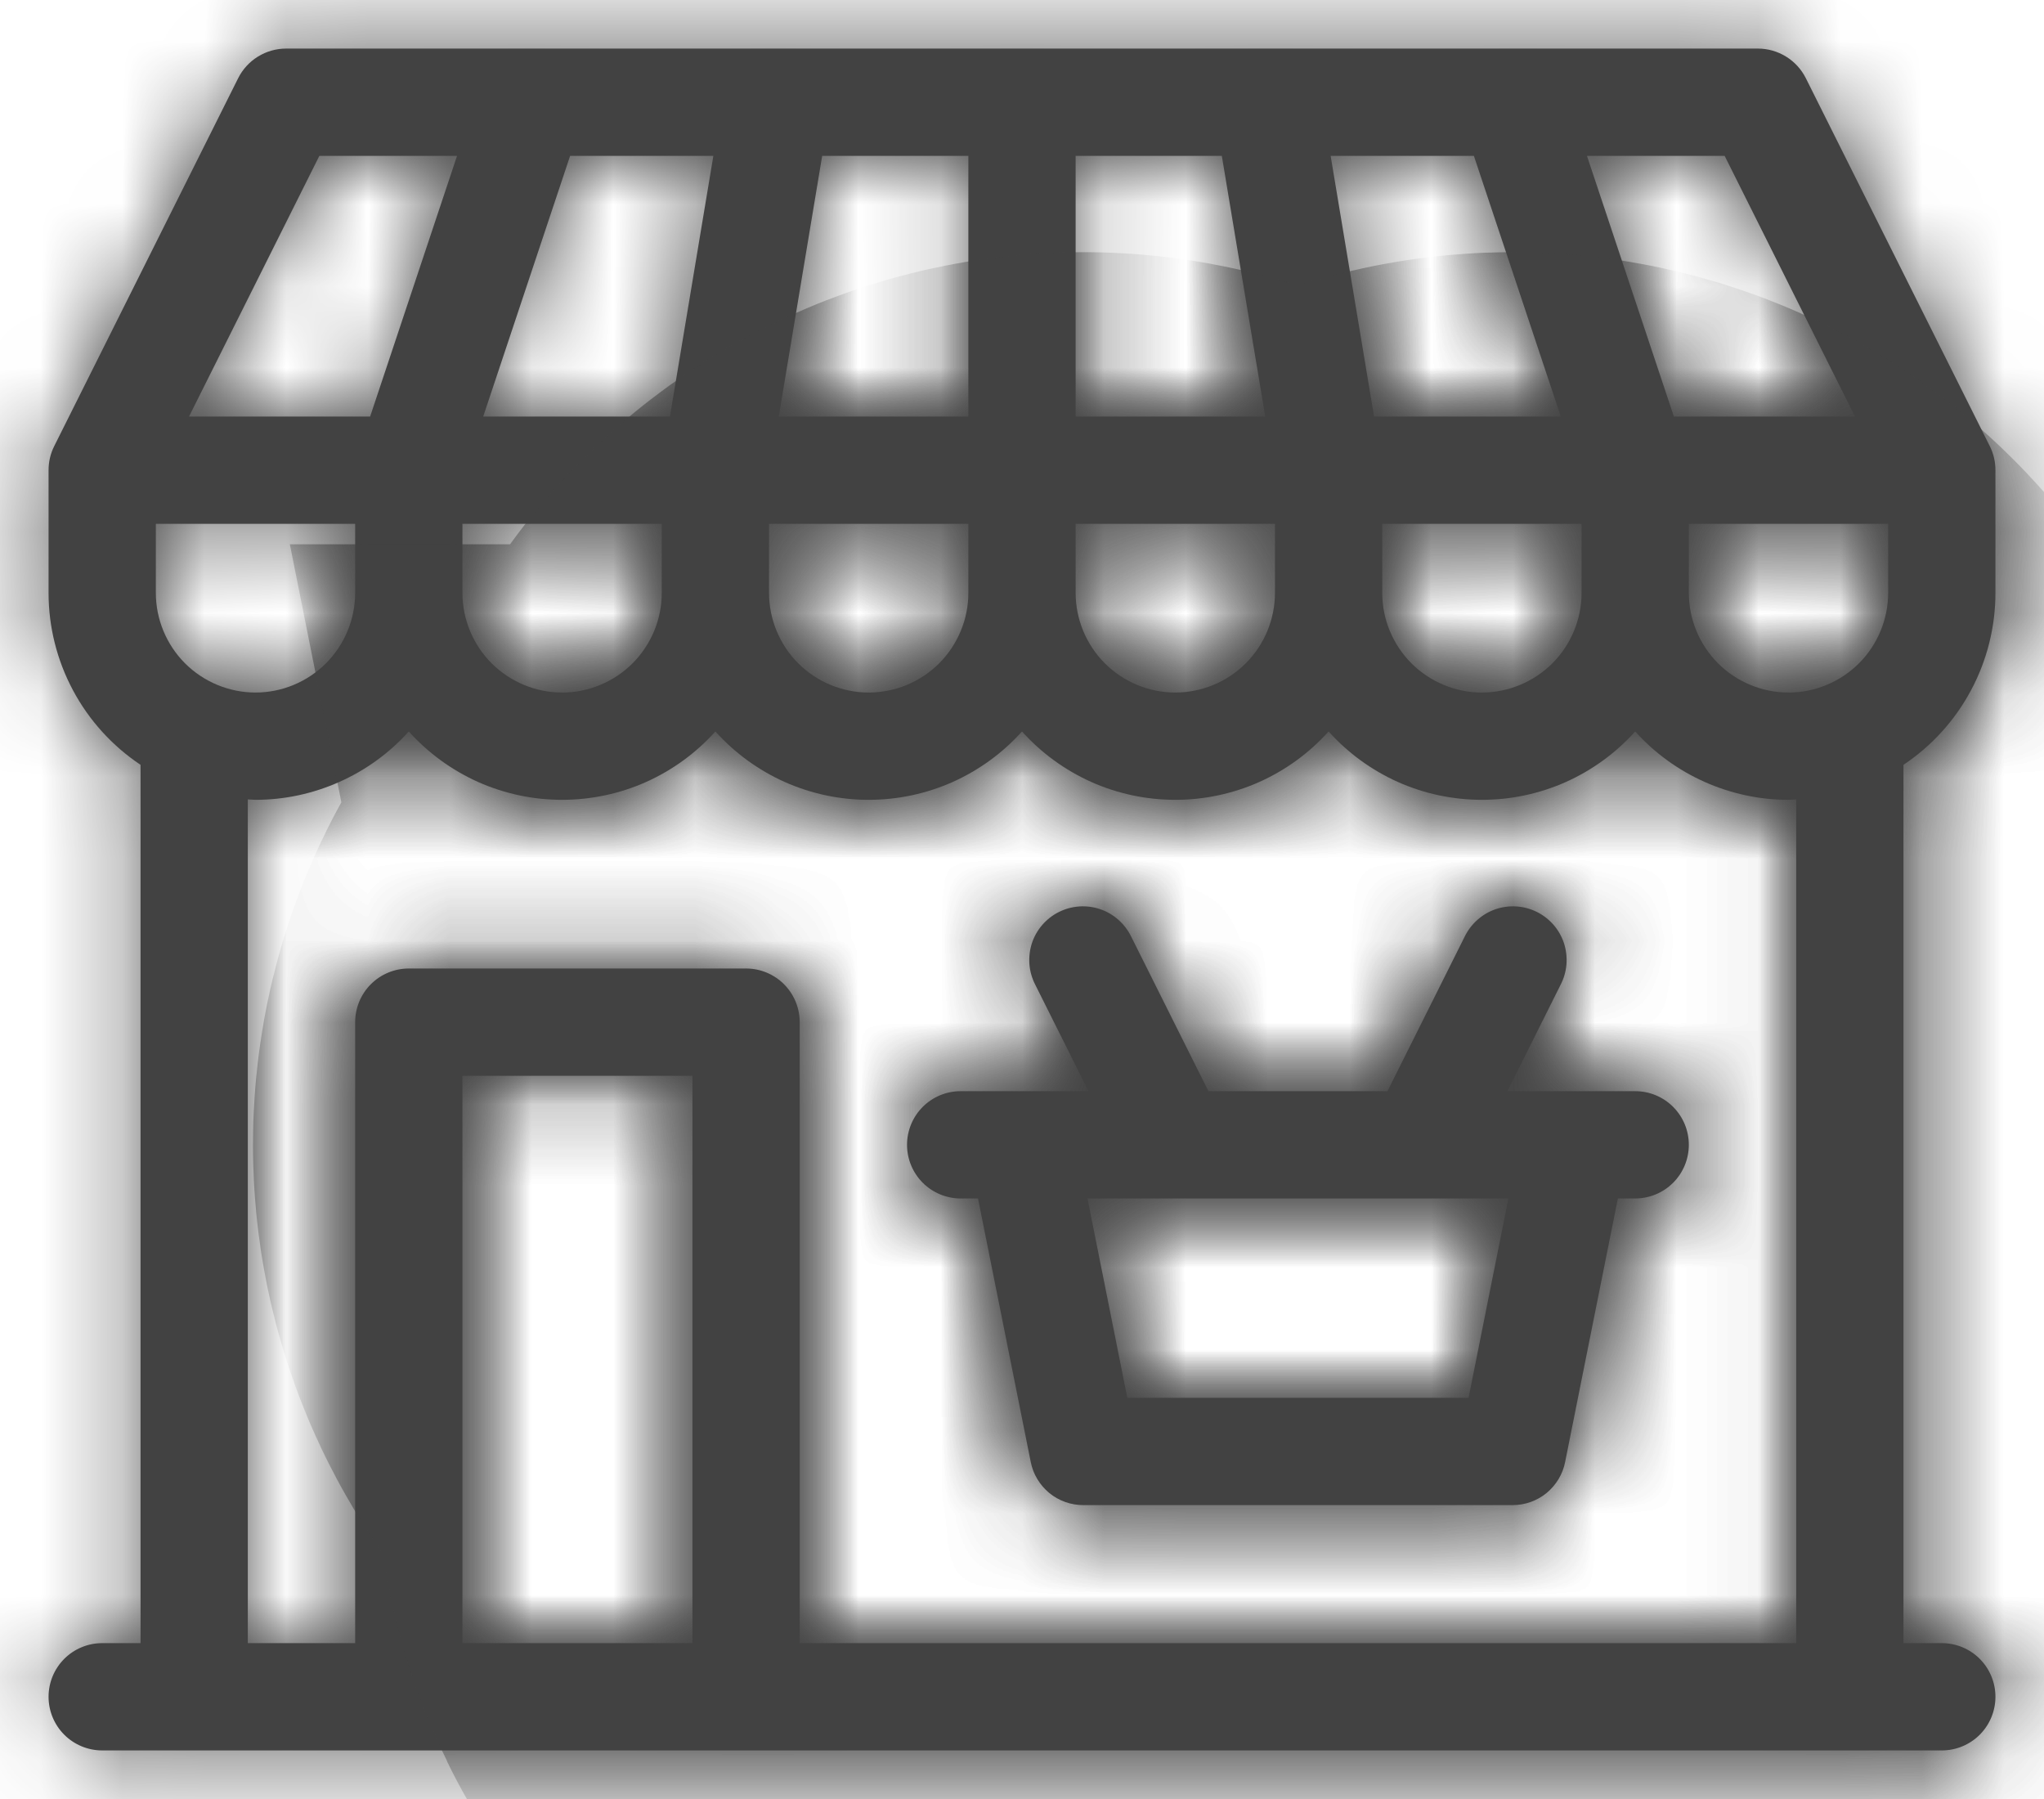 <svg width="25" height="22" viewBox="0 0 25 22" fill="none" xmlns="http://www.w3.org/2000/svg">
<mask id="path-1-inside-1_5001_6803" fill="white">
<path d="M24.406 7.25V5.75C24.406 5.648 24.383 5.548 24.337 5.456L22.087 0.956C22.032 0.847 21.949 0.756 21.845 0.692C21.741 0.628 21.622 0.594 21.5 0.594H3.5C3.378 0.594 3.259 0.628 3.155 0.692C3.051 0.756 2.968 0.847 2.913 0.956L0.663 5.456C0.617 5.548 0.594 5.648 0.594 5.75V7.25C0.594 7.666 0.697 8.076 0.893 8.442C1.089 8.809 1.373 9.122 1.719 9.353V20.094H1.25C1.076 20.094 0.909 20.163 0.786 20.286C0.663 20.409 0.594 20.576 0.594 20.75C0.594 20.924 0.663 21.091 0.786 21.214C0.909 21.337 1.076 21.406 1.25 21.406H23.75C23.924 21.406 24.091 21.337 24.214 21.214C24.337 21.091 24.406 20.924 24.406 20.75C24.406 20.576 24.337 20.409 24.214 20.286C24.091 20.163 23.924 20.094 23.75 20.094H23.281V9.353C23.627 9.122 23.911 8.809 24.107 8.442C24.303 8.076 24.406 7.666 24.406 7.25ZM21.094 1.906L22.688 5.094H20.473L19.41 1.906H21.094ZM18.027 1.906L19.09 5.094H16.806L16.275 1.906H18.027ZM19.344 6.406V7.25C19.344 7.573 19.215 7.883 18.987 8.112C18.758 8.34 18.448 8.469 18.125 8.469C17.802 8.469 17.492 8.34 17.263 8.112C17.035 7.883 16.906 7.573 16.906 7.25V6.406H19.344ZM13.156 1.906H14.944L15.475 5.094H13.156V1.906ZM13.156 6.406H15.594V7.25C15.594 7.573 15.465 7.883 15.237 8.112C15.008 8.34 14.698 8.469 14.375 8.469C14.052 8.469 13.742 8.34 13.513 8.112C13.285 7.883 13.156 7.573 13.156 7.25V6.406ZM10.056 1.906H11.844V5.094H9.525L10.056 1.906ZM9.406 6.406H11.844V7.25C11.844 7.573 11.715 7.883 11.487 8.112C11.258 8.34 10.948 8.469 10.625 8.469C10.302 8.469 9.992 8.34 9.763 8.112C9.535 7.883 9.406 7.573 9.406 7.25V6.406ZM6.973 1.906H8.725L8.194 5.094H5.91L6.973 1.906ZM5.656 6.406H8.094V7.25C8.094 7.573 7.965 7.883 7.737 8.112C7.508 8.34 7.198 8.469 6.875 8.469C6.552 8.469 6.242 8.34 6.013 8.112C5.785 7.883 5.656 7.573 5.656 7.25V6.406ZM3.906 1.906H5.59L4.527 5.094H2.312L3.906 1.906ZM1.906 7.25V6.406H4.344V7.25C4.344 7.573 4.215 7.883 3.987 8.112C3.758 8.34 3.448 8.469 3.125 8.469C2.802 8.469 2.492 8.34 2.263 8.112C2.035 7.883 1.906 7.573 1.906 7.25ZM8.469 20.094H5.656V13.156H8.469V20.094ZM21.969 20.094H9.781V12.5C9.781 12.326 9.712 12.159 9.589 12.036C9.466 11.913 9.299 11.844 9.125 11.844H5C4.826 11.844 4.659 11.913 4.536 12.036C4.413 12.159 4.344 12.326 4.344 12.5V20.094H3.031V9.776C3.063 9.776 3.094 9.781 3.125 9.781C3.479 9.781 3.828 9.706 4.151 9.562C4.474 9.418 4.764 9.208 5 8.945C5.236 9.208 5.525 9.418 5.848 9.563C6.171 9.707 6.521 9.781 6.875 9.781C7.229 9.781 7.579 9.707 7.902 9.563C8.225 9.418 8.514 9.208 8.75 8.945C8.986 9.208 9.275 9.418 9.598 9.563C9.921 9.707 10.271 9.781 10.625 9.781C10.979 9.781 11.329 9.707 11.652 9.563C11.975 9.418 12.264 9.208 12.5 8.945C12.736 9.208 13.025 9.418 13.348 9.563C13.671 9.707 14.021 9.781 14.375 9.781C14.729 9.781 15.079 9.707 15.402 9.563C15.725 9.418 16.014 9.208 16.25 8.945C16.486 9.208 16.775 9.418 17.098 9.563C17.421 9.707 17.771 9.781 18.125 9.781C18.479 9.781 18.829 9.707 19.152 9.563C19.475 9.418 19.764 9.208 20 8.945C20.236 9.208 20.526 9.418 20.849 9.562C21.172 9.706 21.521 9.781 21.875 9.781C21.907 9.781 21.937 9.777 21.969 9.776V20.094ZM23.094 7.25C23.094 7.573 22.965 7.883 22.737 8.112C22.508 8.34 22.198 8.469 21.875 8.469C21.552 8.469 21.242 8.34 21.013 8.112C20.785 7.883 20.656 7.573 20.656 7.25V6.406H23.094V7.25Z"/>
<path d="M20 13.344H18.437L19.087 12.044C19.127 11.966 19.152 11.882 19.159 11.795C19.166 11.708 19.156 11.621 19.13 11.538C19.103 11.455 19.06 11.378 19.003 11.312C18.946 11.246 18.877 11.192 18.799 11.153C18.721 11.114 18.636 11.091 18.549 11.085C18.462 11.079 18.375 11.091 18.292 11.119C18.21 11.147 18.134 11.192 18.069 11.25C18.004 11.308 17.951 11.378 17.913 11.457L16.97 13.344H14.78L13.837 11.457C13.799 11.378 13.746 11.308 13.681 11.25C13.616 11.192 13.54 11.147 13.458 11.119C13.375 11.091 13.288 11.079 13.201 11.085C13.114 11.091 13.029 11.114 12.951 11.153C12.873 11.192 12.804 11.246 12.747 11.312C12.69 11.378 12.647 11.455 12.62 11.538C12.594 11.621 12.584 11.708 12.591 11.795C12.598 11.882 12.623 11.966 12.663 12.044L13.313 13.344H11.75C11.576 13.344 11.409 13.413 11.286 13.536C11.163 13.659 11.094 13.826 11.094 14C11.094 14.174 11.163 14.341 11.286 14.464C11.409 14.587 11.576 14.656 11.75 14.656H11.962L12.607 17.879C12.636 18.028 12.717 18.161 12.834 18.258C12.951 18.354 13.098 18.406 13.25 18.406H18.5C18.652 18.406 18.799 18.354 18.916 18.258C19.033 18.161 19.114 18.028 19.143 17.879L19.788 14.656H20C20.174 14.656 20.341 14.587 20.464 14.464C20.587 14.341 20.656 14.174 20.656 14C20.656 13.826 20.587 13.659 20.464 13.536C20.341 13.413 20.174 13.344 20 13.344ZM17.962 17.094H13.788L13.301 14.656H18.449L17.962 17.094Z"/>
</mask>
<path d="M24.406 7.25V5.75C24.406 5.648 24.383 5.548 24.337 5.456L22.087 0.956C22.032 0.847 21.949 0.756 21.845 0.692C21.741 0.628 21.622 0.594 21.5 0.594H3.5C3.378 0.594 3.259 0.628 3.155 0.692C3.051 0.756 2.968 0.847 2.913 0.956L0.663 5.456C0.617 5.548 0.594 5.648 0.594 5.75V7.25C0.594 7.666 0.697 8.076 0.893 8.442C1.089 8.809 1.373 9.122 1.719 9.353V20.094H1.25C1.076 20.094 0.909 20.163 0.786 20.286C0.663 20.409 0.594 20.576 0.594 20.75C0.594 20.924 0.663 21.091 0.786 21.214C0.909 21.337 1.076 21.406 1.25 21.406H23.75C23.924 21.406 24.091 21.337 24.214 21.214C24.337 21.091 24.406 20.924 24.406 20.75C24.406 20.576 24.337 20.409 24.214 20.286C24.091 20.163 23.924 20.094 23.75 20.094H23.281V9.353C23.627 9.122 23.911 8.809 24.107 8.442C24.303 8.076 24.406 7.666 24.406 7.25ZM21.094 1.906L22.688 5.094H20.473L19.41 1.906H21.094ZM18.027 1.906L19.09 5.094H16.806L16.275 1.906H18.027ZM19.344 6.406V7.25C19.344 7.573 19.215 7.883 18.987 8.112C18.758 8.34 18.448 8.469 18.125 8.469C17.802 8.469 17.492 8.34 17.263 8.112C17.035 7.883 16.906 7.573 16.906 7.25V6.406H19.344ZM13.156 1.906H14.944L15.475 5.094H13.156V1.906ZM13.156 6.406H15.594V7.25C15.594 7.573 15.465 7.883 15.237 8.112C15.008 8.34 14.698 8.469 14.375 8.469C14.052 8.469 13.742 8.34 13.513 8.112C13.285 7.883 13.156 7.573 13.156 7.25V6.406ZM10.056 1.906H11.844V5.094H9.525L10.056 1.906ZM9.406 6.406H11.844V7.25C11.844 7.573 11.715 7.883 11.487 8.112C11.258 8.34 10.948 8.469 10.625 8.469C10.302 8.469 9.992 8.34 9.763 8.112C9.535 7.883 9.406 7.573 9.406 7.25V6.406ZM6.973 1.906H8.725L8.194 5.094H5.91L6.973 1.906ZM5.656 6.406H8.094V7.25C8.094 7.573 7.965 7.883 7.737 8.112C7.508 8.34 7.198 8.469 6.875 8.469C6.552 8.469 6.242 8.34 6.013 8.112C5.785 7.883 5.656 7.573 5.656 7.25V6.406ZM3.906 1.906H5.59L4.527 5.094H2.312L3.906 1.906ZM1.906 7.25V6.406H4.344V7.25C4.344 7.573 4.215 7.883 3.987 8.112C3.758 8.34 3.448 8.469 3.125 8.469C2.802 8.469 2.492 8.34 2.263 8.112C2.035 7.883 1.906 7.573 1.906 7.25ZM8.469 20.094H5.656V13.156H8.469V20.094ZM21.969 20.094H9.781V12.5C9.781 12.326 9.712 12.159 9.589 12.036C9.466 11.913 9.299 11.844 9.125 11.844H5C4.826 11.844 4.659 11.913 4.536 12.036C4.413 12.159 4.344 12.326 4.344 12.5V20.094H3.031V9.776C3.063 9.776 3.094 9.781 3.125 9.781C3.479 9.781 3.828 9.706 4.151 9.562C4.474 9.418 4.764 9.208 5 8.945C5.236 9.208 5.525 9.418 5.848 9.563C6.171 9.707 6.521 9.781 6.875 9.781C7.229 9.781 7.579 9.707 7.902 9.563C8.225 9.418 8.514 9.208 8.75 8.945C8.986 9.208 9.275 9.418 9.598 9.563C9.921 9.707 10.271 9.781 10.625 9.781C10.979 9.781 11.329 9.707 11.652 9.563C11.975 9.418 12.264 9.208 12.5 8.945C12.736 9.208 13.025 9.418 13.348 9.563C13.671 9.707 14.021 9.781 14.375 9.781C14.729 9.781 15.079 9.707 15.402 9.563C15.725 9.418 16.014 9.208 16.25 8.945C16.486 9.208 16.775 9.418 17.098 9.563C17.421 9.707 17.771 9.781 18.125 9.781C18.479 9.781 18.829 9.707 19.152 9.563C19.475 9.418 19.764 9.208 20 8.945C20.236 9.208 20.526 9.418 20.849 9.562C21.172 9.706 21.521 9.781 21.875 9.781C21.907 9.781 21.937 9.777 21.969 9.776V20.094ZM23.094 7.25C23.094 7.573 22.965 7.883 22.737 8.112C22.508 8.34 22.198 8.469 21.875 8.469C21.552 8.469 21.242 8.34 21.013 8.112C20.785 7.883 20.656 7.573 20.656 7.25V6.406H23.094V7.25Z" fill="#424242"/>
<path d="M20 13.344H18.437L19.087 12.044C19.127 11.966 19.152 11.882 19.159 11.795C19.166 11.708 19.156 11.621 19.13 11.538C19.103 11.455 19.06 11.378 19.003 11.312C18.946 11.246 18.877 11.192 18.799 11.153C18.721 11.114 18.636 11.091 18.549 11.085C18.462 11.079 18.375 11.091 18.292 11.119C18.21 11.147 18.134 11.192 18.069 11.25C18.004 11.308 17.951 11.378 17.913 11.457L16.97 13.344H14.78L13.837 11.457C13.799 11.378 13.746 11.308 13.681 11.25C13.616 11.192 13.54 11.147 13.458 11.119C13.375 11.091 13.288 11.079 13.201 11.085C13.114 11.091 13.029 11.114 12.951 11.153C12.873 11.192 12.804 11.246 12.747 11.312C12.69 11.378 12.647 11.455 12.62 11.538C12.594 11.621 12.584 11.708 12.591 11.795C12.598 11.882 12.623 11.966 12.663 12.044L13.313 13.344H11.75C11.576 13.344 11.409 13.413 11.286 13.536C11.163 13.659 11.094 13.826 11.094 14C11.094 14.174 11.163 14.341 11.286 14.464C11.409 14.587 11.576 14.656 11.75 14.656H11.962L12.607 17.879C12.636 18.028 12.717 18.161 12.834 18.258C12.951 18.354 13.098 18.406 13.25 18.406H18.5C18.652 18.406 18.799 18.354 18.916 18.258C19.033 18.161 19.114 18.028 19.143 17.879L19.788 14.656H20C20.174 14.656 20.341 14.587 20.464 14.464C20.587 14.341 20.656 14.174 20.656 14C20.656 13.826 20.587 13.659 20.464 13.536C20.341 13.413 20.174 13.344 20 13.344ZM17.962 17.094H13.788L13.301 14.656H18.449L17.962 17.094Z" fill="#424242"/>
<path d="M24.406 7.25V5.75C24.406 5.648 24.383 5.548 24.337 5.456L22.087 0.956C22.032 0.847 21.949 0.756 21.845 0.692C21.741 0.628 21.622 0.594 21.5 0.594H3.5C3.378 0.594 3.259 0.628 3.155 0.692C3.051 0.756 2.968 0.847 2.913 0.956L0.663 5.456C0.617 5.548 0.594 5.648 0.594 5.75V7.25C0.594 7.666 0.697 8.076 0.893 8.442C1.089 8.809 1.373 9.122 1.719 9.353V20.094H1.25C1.076 20.094 0.909 20.163 0.786 20.286C0.663 20.409 0.594 20.576 0.594 20.75C0.594 20.924 0.663 21.091 0.786 21.214C0.909 21.337 1.076 21.406 1.25 21.406H23.75C23.924 21.406 24.091 21.337 24.214 21.214C24.337 21.091 24.406 20.924 24.406 20.75C24.406 20.576 24.337 20.409 24.214 20.286C24.091 20.163 23.924 20.094 23.75 20.094H23.281V9.353C23.627 9.122 23.911 8.809 24.107 8.442C24.303 8.076 24.406 7.666 24.406 7.25ZM21.094 1.906L22.688 5.094H20.473L19.41 1.906H21.094ZM18.027 1.906L19.09 5.094H16.806L16.275 1.906H18.027ZM19.344 6.406V7.25C19.344 7.573 19.215 7.883 18.987 8.112C18.758 8.34 18.448 8.469 18.125 8.469C17.802 8.469 17.492 8.34 17.263 8.112C17.035 7.883 16.906 7.573 16.906 7.25V6.406H19.344ZM13.156 1.906H14.944L15.475 5.094H13.156V1.906ZM13.156 6.406H15.594V7.25C15.594 7.573 15.465 7.883 15.237 8.112C15.008 8.34 14.698 8.469 14.375 8.469C14.052 8.469 13.742 8.34 13.513 8.112C13.285 7.883 13.156 7.573 13.156 7.25V6.406ZM10.056 1.906H11.844V5.094H9.525L10.056 1.906ZM9.406 6.406H11.844V7.25C11.844 7.573 11.715 7.883 11.487 8.112C11.258 8.34 10.948 8.469 10.625 8.469C10.302 8.469 9.992 8.34 9.763 8.112C9.535 7.883 9.406 7.573 9.406 7.25V6.406ZM6.973 1.906H8.725L8.194 5.094H5.91L6.973 1.906ZM5.656 6.406H8.094V7.25C8.094 7.573 7.965 7.883 7.737 8.112C7.508 8.34 7.198 8.469 6.875 8.469C6.552 8.469 6.242 8.34 6.013 8.112C5.785 7.883 5.656 7.573 5.656 7.25V6.406ZM3.906 1.906H5.59L4.527 5.094H2.312L3.906 1.906ZM1.906 7.25V6.406H4.344V7.25C4.344 7.573 4.215 7.883 3.987 8.112C3.758 8.34 3.448 8.469 3.125 8.469C2.802 8.469 2.492 8.34 2.263 8.112C2.035 7.883 1.906 7.573 1.906 7.25ZM8.469 20.094H5.656V13.156H8.469V20.094ZM21.969 20.094H9.781V12.5C9.781 12.326 9.712 12.159 9.589 12.036C9.466 11.913 9.299 11.844 9.125 11.844H5C4.826 11.844 4.659 11.913 4.536 12.036C4.413 12.159 4.344 12.326 4.344 12.5V20.094H3.031V9.776C3.063 9.776 3.094 9.781 3.125 9.781C3.479 9.781 3.828 9.706 4.151 9.562C4.474 9.418 4.764 9.208 5 8.945C5.236 9.208 5.525 9.418 5.848 9.563C6.171 9.707 6.521 9.781 6.875 9.781C7.229 9.781 7.579 9.707 7.902 9.563C8.225 9.418 8.514 9.208 8.75 8.945C8.986 9.208 9.275 9.418 9.598 9.563C9.921 9.707 10.271 9.781 10.625 9.781C10.979 9.781 11.329 9.707 11.652 9.563C11.975 9.418 12.264 9.208 12.5 8.945C12.736 9.208 13.025 9.418 13.348 9.563C13.671 9.707 14.021 9.781 14.375 9.781C14.729 9.781 15.079 9.707 15.402 9.563C15.725 9.418 16.014 9.208 16.25 8.945C16.486 9.208 16.775 9.418 17.098 9.563C17.421 9.707 17.771 9.781 18.125 9.781C18.479 9.781 18.829 9.707 19.152 9.563C19.475 9.418 19.764 9.208 20 8.945C20.236 9.208 20.526 9.418 20.849 9.562C21.172 9.706 21.521 9.781 21.875 9.781C21.907 9.781 21.937 9.777 21.969 9.776V20.094ZM23.094 7.25C23.094 7.573 22.965 7.883 22.737 8.112C22.508 8.34 22.198 8.469 21.875 8.469C21.552 8.469 21.242 8.34 21.013 8.112C20.785 7.883 20.656 7.573 20.656 7.25V6.406H23.094V7.25Z" stroke="#424242" stroke-width="16" mask="url(#path-1-inside-1_5001_6803)"/>
<path d="M20 13.344H18.437L19.087 12.044C19.127 11.966 19.152 11.882 19.159 11.795C19.166 11.708 19.156 11.621 19.13 11.538C19.103 11.455 19.06 11.378 19.003 11.312C18.946 11.246 18.877 11.192 18.799 11.153C18.721 11.114 18.636 11.091 18.549 11.085C18.462 11.079 18.375 11.091 18.292 11.119C18.21 11.147 18.134 11.192 18.069 11.25C18.004 11.308 17.951 11.378 17.913 11.457L16.97 13.344H14.78L13.837 11.457C13.799 11.378 13.746 11.308 13.681 11.25C13.616 11.192 13.54 11.147 13.458 11.119C13.375 11.091 13.288 11.079 13.201 11.085C13.114 11.091 13.029 11.114 12.951 11.153C12.873 11.192 12.804 11.246 12.747 11.312C12.69 11.378 12.647 11.455 12.62 11.538C12.594 11.621 12.584 11.708 12.591 11.795C12.598 11.882 12.623 11.966 12.663 12.044L13.313 13.344H11.75C11.576 13.344 11.409 13.413 11.286 13.536C11.163 13.659 11.094 13.826 11.094 14C11.094 14.174 11.163 14.341 11.286 14.464C11.409 14.587 11.576 14.656 11.75 14.656H11.962L12.607 17.879C12.636 18.028 12.717 18.161 12.834 18.258C12.951 18.354 13.098 18.406 13.25 18.406H18.5C18.652 18.406 18.799 18.354 18.916 18.258C19.033 18.161 19.114 18.028 19.143 17.879L19.788 14.656H20C20.174 14.656 20.341 14.587 20.464 14.464C20.587 14.341 20.656 14.174 20.656 14C20.656 13.826 20.587 13.659 20.464 13.536C20.341 13.413 20.174 13.344 20 13.344ZM17.962 17.094H13.788L13.301 14.656H18.449L17.962 17.094Z" stroke="#424242" stroke-width="16" mask="url(#path-1-inside-1_5001_6803)"/>
</svg>
